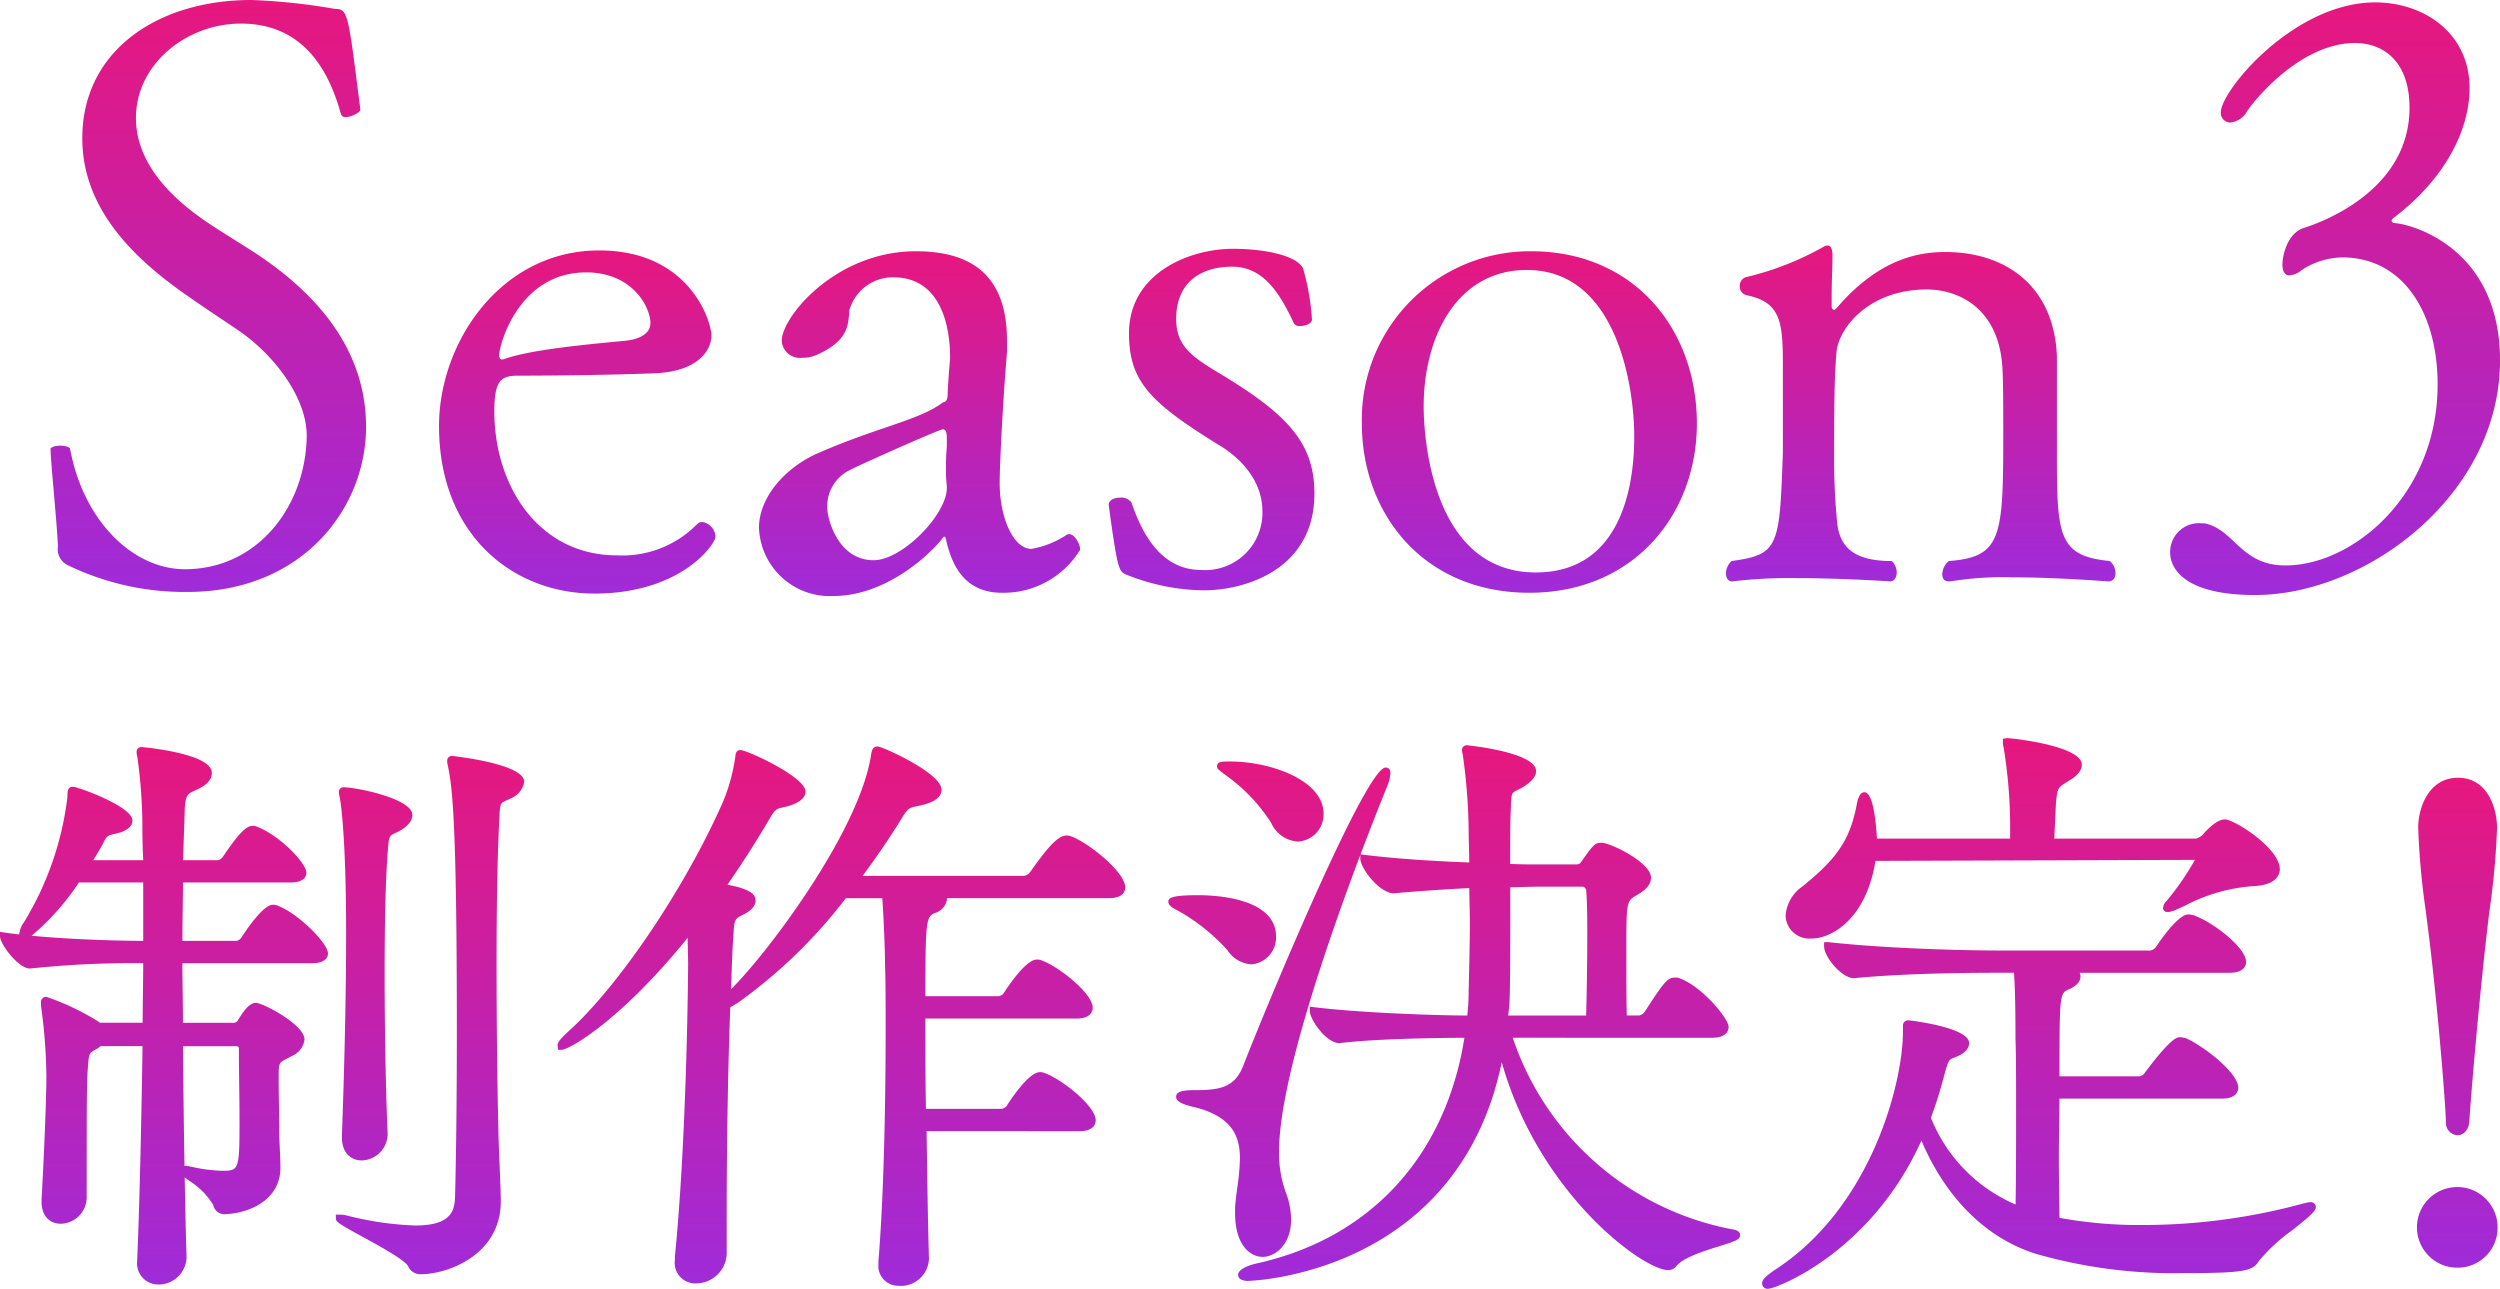 <svg xmlns="http://www.w3.org/2000/svg" xmlns:xlink="http://www.w3.org/1999/xlink" width="219.592" height="113.201" viewBox="0 0 219.592 113.201"><defs><linearGradient id="a" x1="0.5" x2="0.5" y2="1" gradientUnits="objectBoundingBox"><stop offset="0" stop-color="#e6177e"/><stop offset="1" stop-color="#9f2bd9"/></linearGradient></defs><path d="M16.2,51.995A23.5,23.5,0,0,1,5.7,49.638,1.555,1.555,0,0,1,4.847,48c-.072-2-.644-7.5-.644-8.5-.071-.215.429-.357.857-.357s.856.143.856.285c1.215,6.5,5.643,10.57,10.072,10.57,6.5,0,10.641-5.642,10.713-11.713,0-3.428-2.929-7.142-5.928-9.213-1.357-.928-2.786-1.857-4.213-2.857-4.928-3.357-9.571-7.785-9.571-14.069C6.989,4.429,13.631,0,21.845,0A53.732,53.732,0,0,1,29.2.786c1.143,0,1.143.429,2.215,8.856,0,.216-.786.644-1.286.644A.392.392,0,0,1,29.7,10c-1.215-4.428-3.714-7.928-8.786-7.928-4.784,0-9.213,3.571-9.213,8.285,0,3.928,3,7,6.428,9.284,1.286.857,2.714,1.715,4.143,2.643,4.856,3.213,9.642,8.07,9.642,15.212,0,7.071-5.5,14.5-15.713,14.5" transform="translate(0.24)" fill="url(#a)"/><path d="M50.115,50.945c-7.142,0-13.642-5.143-13.642-14.712,0-7.357,5.428-15.427,14.071-15.427,7.928,0,9.856,6.214,9.856,7.5,0,1-.856,3.07-4.856,3.285-3.5.143-8.785.214-12.142.214-1.5,0-2.071.428-2.071,3.143,0,6.5,3.857,12.641,10.784,12.641a9.187,9.187,0,0,0,7-2.714.645.645,0,0,1,.5-.215,1.374,1.374,0,0,1,1.142,1.286c0,.643-3,5-10.641,5M49.4,22.733c-5.927,0-7.642,6.358-7.642,7.286,0,.215.072.357.215.357h.143c2.357-.857,7.071-1.286,10.786-1.643.642-.072,2.142-.357,2.142-1.572-.071-1.642-1.787-4.428-5.643-4.428" transform="translate(2.09 1.192)" fill="url(#a)"/><path d="M84.411,50.871c-2.071,0-3.858-.928-4.715-3.857-.214-.643-.214-1.072-.356-1.072-.073,0-.144.073-.215.216-1.215,1.5-5,5-9.571,5a6.223,6.223,0,0,1-6.5-6c0-2.713,2.357-5.284,5.071-6.5,5.356-2.358,9-2.929,11.07-4.5.144-.071.357,0,.428-.571,0-.357.072-1.643.216-3.285,0-1.072,0-7.142-5-7.142a3.973,3.973,0,0,0-3.857,2.928c-.072,1.357-.143,2.642-2.785,3.857a3.11,3.11,0,0,1-1.358.285,1.59,1.59,0,0,1-1.786-1.5c0-2.071,4.713-7.856,11.785-7.856,5.143,0,8,2.357,8,7.856v1c-.357,4.214-.643,9.928-.643,11.5,0,3.071,1.214,5.786,2.785,5.786A8.13,8.13,0,0,0,90.053,45.8c.071-.072.143-.072.285-.072.428,0,.928.857.928,1.358a7.869,7.869,0,0,1-6.856,3.785m-4.857-13.5c0-.572-.071-.857-.357-.857s-7.357,3.142-8.141,3.571a3.52,3.52,0,0,0-2,3.357c0,.929.928,4.571,4.072,4.571,2.5,0,6.427-4,6.427-6.355v-.143a10.647,10.647,0,0,1-.071-1.5,18.22,18.22,0,0,1,.071-2Z" transform="translate(3.613 1.196)" fill="url(#a)"/><path d="M100.46,50.668a18.633,18.633,0,0,1-6.927-1.429c-.572-.284-.715-.856-1.428-6.07,0-.428.5-.643,1-.643a1.11,1.11,0,0,1,1,.428c.928,2.714,2.571,5.928,6.143,5.928a5.024,5.024,0,0,0,5.356-5.214c0-2.214-1.428-4.357-3.857-5.786-6-3.713-7.857-5.57-7.857-9.785,0-5.284,5.285-7.428,9.142-7.428,2.714,0,5.571.572,6.142,1.715a20.608,20.608,0,0,1,.786,4.5c0,.357-.571.572-1.07.572a.555.555,0,0,1-.5-.215c-1.214-2.571-2.642-5-5.428-5-3,0-4.928,1.572-4.928,4.572,0,2.357,1.286,3.285,3.785,4.785,5.929,3.571,8.358,6.07,8.358,10.57,0,6.714-6.143,8.5-9.714,8.5" transform="translate(5.278 1.184)" fill="url(#a)"/><path d="M127.851,50.87c-9.355,0-14.712-7-14.712-14.855a14.774,14.774,0,0,1,14.855-15.142c9,0,14.571,6.785,14.571,15.142,0,7.929-5.5,14.855-14.713,14.855m-.213-28.354c-6.144,0-9.072,5.856-9.072,12,0,2.285.571,14.57,9.855,14.57,7.071,0,8.642-6.785,8.642-11.927,0-4.356-1.5-14.641-9.426-14.641" transform="translate(6.483 1.196)" fill="url(#a)"/><path d="M177.6,49.183c0,.428-.214.715-.642.715-.072,0-4.429-.357-8.5-.357a28.151,28.151,0,0,0-5.356.357h-.144c-.428,0-.571-.287-.571-.644a1.61,1.61,0,0,1,.571-1.143c4.643-.356,4.786-2.07,4.786-11.141,0-1.929,0-4.714-.072-5.784-.285-5.285-3.857-6.928-6.642-6.928-5.143,0-7.714,3.428-7.928,5.428-.144,1.714-.215,3.071-.215,9.356a56.183,56.183,0,0,0,.285,5.856c.285,2.143,1.643,3.213,4.785,3.213a1.415,1.415,0,0,1,.428,1c0,.428-.214.786-.571.786,0,0-4.213-.287-8.285-.287a42.345,42.345,0,0,0-5.57.287h-.073c-.284,0-.5-.287-.5-.715a1.488,1.488,0,0,1,.5-1.072c4.143-.571,4.215-1.213,4.5-9.57V31.47c0-4.143,0-6.07-3.214-6.714a.774.774,0,0,1-.571-.786.8.8,0,0,1,.5-.785,25.919,25.919,0,0,0,6.927-2.714.538.538,0,0,1,.287-.072c.284,0,.428.285.428.928,0,.786-.072,2.358-.072,3.572v.857c0,.143.072.284.215.284.071,0,.143-.071.215-.142,3.857-4.5,7.426-4.929,9.571-4.929,5.284,0,9.571,3,9.784,9.213v8.857c0,6.927.215,8.641,4.642,9.07a1.381,1.381,0,0,1,.5,1.072" transform="translate(8.216 1.169)" fill="url(#a)"/><path d="M187.755,52.254c-7.4,0-7.466-3.287-7.466-3.7a2.524,2.524,0,0,1,2.739-2.6h.274c2.671.549,3.151,3.7,7.124,3.7,5.889,0,13.355-6.165,13.355-15.89,0-6.37-3.082-11.165-8.356-11.165a6.642,6.642,0,0,0-3.561,1.1,1.94,1.94,0,0,1-1.1.479c-.342,0-.616-.274-.616-.959,0-.616.343-2.738,1.918-3.219.823-.273,9.247-2.945,9.247-10.547,0-4.041-2.262-5.685-4.795-5.685-4.59,0-8.562,4.656-9.452,5.959a1.918,1.918,0,0,1-1.507,1.027.85.85,0,0,1-.823-.89C184.74,7.939,191.178.2,198.3.2c4.246,0,8.287,2.671,8.287,7.534,0,3.631-2.122,7.946-6.644,11.369-.068.069-.2.137-.2.275,0,.068.068.205.274.205,1.712.137,9.246,2.328,9.246,12.055,0,11.848-11.781,20.615-21.507,20.615" transform="translate(10.331 0.011)" fill="url(#a)"/><path d="M13.9,114a1.854,1.854,0,0,1-1.85-2.061v-.107c.233-5.421.384-13.133.47-18.768H8.835l-.178.143-.142.084c-.707.391-.707.391-.8,1.7s-.1,2.46-.1,11.4a2.334,2.334,0,0,1-2.273,2.273c-.817,0-1.692-.514-1.692-1.957v-.158c.205-3.588.424-8.808.424-10.891A47.067,47.067,0,0,0,3.6,89.527l0-.266a.451.451,0,0,1,.475-.528A22.068,22.068,0,0,1,8.631,90.9l.145.108H12.53c0-.92.015-1.839.026-2.742.012-.85.023-1.685.025-2.492H12.37a85.926,85.926,0,0,0-9.739.474h0c-1,0-2.631-2.124-2.631-2.853v-.368l.364.054c.422.062.868.121,1.331.173,0-.023,0-.047,0-.072a2.139,2.139,0,0,1,.419-1.014A27.356,27.356,0,0,0,5.922,71.181c0-.442,0-.9.475-.9a1.033,1.033,0,0,1,.362.082l.109.038c.363.064,4.763,1.654,4.763,2.84,0,.536-.534.957-1.465,1.156-.672.145-.788.2-1.052.731s-.6,1.085-.923,1.6h4.388c-.005-.186-.015-.367-.023-.54-.013-.256-.024-.5-.024-.73-.012-.27-.018-.677-.026-1.166a44.963,44.963,0,0,0-.444-6.651A1.38,1.38,0,0,1,12,67.216a.4.4,0,0,1,.422-.424c.062,0,6.186.528,6.186,2.274,0,.367-.186.9-1.074,1.341-.16.09-.32.164-.467.229-.525.236-.765.344-.837,1.516l-.149,4.58h3.057a.719.719,0,0,0,.416-.27l.151-.221c1.238-1.816,1.923-2.524,2.447-2.524a.971.971,0,0,1,.459.086c1.883.732,4.3,3.139,4.3,4.039,0,.254-.137.845-1.426.845H16.071c0,.743-.013,1.521-.024,2.329-.013.9-.024,1.839-.026,2.8h4.758a.7.7,0,0,0,.413-.27c0-.008,1.816-2.9,2.758-2.9a.97.97,0,0,1,.458.086c1.843.716,4.4,3.3,4.4,4.2,0,.254-.139.846-1.426.846H16.02c0,.834.013,1.678.024,2.533.013.889.024,1.789.026,2.7h4.443a.446.446,0,0,0,.413-.269L21,90.622c.42-.672.922-1.361,1.466-1.361.634,0,4.282,1.922,4.282,3.225a1.806,1.806,0,0,1-1.117,1.441c-.2.119-.376.211-.531.29-.554.283-.625.32-.625,1.494,0,.9.013,1.661.026,2.427s.025,1.537.025,2.438c0,.354.025.9.05,1.473.029.619.056,1.258.056,1.7,0,2.632-2.406,3.941-4.793,4.071h0a1.008,1.008,0,0,1-1.109-.8,6.374,6.374,0,0,0-2.077-2.108c-.169-.128-.313-.235-.431-.33.049,2.6.1,4.975.166,7.034A2.457,2.457,0,0,1,13.9,114m2.326-10.414a2.127,2.127,0,0,1,.552.062,13.469,13.469,0,0,0,2.673.361c1.527,0,1.587,0,1.587-4.389,0-1.11-.015-2.192-.029-3.247-.012-1-.024-1.983-.024-2.938,0-.352-.018-.37-.371-.37H16.074c.031,3.714.075,7.277.131,10.521ZM2.774,83.366c3.774.359,8.188.45,9.7.45h.106V78.688H6.932a21.779,21.779,0,0,1-4.157,4.679M37.008,113.1a1.184,1.184,0,0,1-1.176-.743c-.406-.592-2.51-1.742-4.046-2.582-2.051-1.121-2.285-1.285-2.285-1.591v-.317h.423a2.013,2.013,0,0,1,.5.062,28.026,28.026,0,0,0,6.055.889c3.142,0,3.449-1.288,3.49-2.5.1-3.625.158-8.9.158-14.475,0-18.172-.371-21.442-.787-23.409a1.265,1.265,0,0,1-.058-.435.4.4,0,0,1,.422-.424c.063,0,6.344.671,6.344,2.274a1.92,1.92,0,0,1-1.179,1.446c-.177.093-.331.161-.461.219-.5.222-.5.222-.58,2.207-.142,3.076-.211,7.03-.211,12.093,0,5.149.055,10.191.16,14.584,0,.49.049,1.692.1,2.939.055,1.351.112,2.754.112,3.359,0,4.787-4.793,6.4-6.979,6.4m-5.234-9.993c-.844,0-1.745-.541-1.745-2.061v-.107c.238-6.4.37-12.7.37-17.764,0-9.246-.551-11.931-.574-12.039a1.137,1.137,0,0,1-.06-.385.4.4,0,0,1,.423-.422c1.037,0,6.027.977,6.027,2.432,0,.477-.346.937-1,1.329-.218.125-.393.209-.539.279-.514.247-.514.247-.63,1.748-.179,2.39-.263,5.792-.263,10.707,0,4.861.1,10.184.264,13.891v.119a2.341,2.341,0,0,1-2.272,2.272" transform="translate(0 -1.173)" fill="url(#a)"/><path d="M76.354,114.112a1.742,1.742,0,0,1-1.85-1.9v-.264c.589-7.07.634-17.2.634-20.144,0-2.38,0-4.434-.053-5.856,0-1.085-.1-3.887-.242-5.88h-3.2a44.226,44.226,0,0,1-9.5,9.2l-.654.393c-.2,5.367-.312,11.974-.312,18.162v3.541a2.7,2.7,0,0,1-2.7,2.539,1.8,1.8,0,0,1-1.85-2.062v-.317c.769-7.608,1.107-18.593,1.163-25.7,0-.154-.038-1.783-.045-2.272-5.856,7.25-10.4,9.834-11.057,9.834h-.317l-.052-.369c0-.239.154-.517.948-1.239,4.47-4.024,10.323-12.728,13.617-20.246a16.078,16.078,0,0,0,1.034-3.781c.015-.08.02-.139.025-.187.012-.126.045-.505.446-.505.552,0,5.709,2.347,5.709,3.648,0,.35-.244.994-1.885,1.367-.67.134-.771.154-1.329,1.119-1.165,1.976-2.39,3.889-3.641,5.694,2.161.406,2.468.928,2.468,1.39s-.351.873-1.073,1.236c-.786.391-.786.391-.882,1.937-.091,1.352-.142,2.847-.19,4.611,3.365-3.346,11.337-14.039,12.3-20.624l.02-.106c.039-.205.11-.589.558-.589.34,0,5.6,2.308,5.6,3.807,0,.89-1.169,1.237-2.049,1.421-.776.152-.9.177-1.433,1.067-.989,1.613-2.2,3.394-3.445,5.072H87.246a.768.768,0,0,0,.574-.321c1.308-1.834,2.363-3.221,3.179-3.221a.97.97,0,0,1,.458.086c1.422.5,4.723,3.106,4.723,4.46,0,.355-.185.953-1.428.953H80.522a.583.583,0,0,1,.008.1,1.482,1.482,0,0,1-1.052,1.2c-.768.324-.849.555-.852,7.315h6.4a.668.668,0,0,0,.52-.32c0-.007,1.813-2.9,2.863-2.9a.971.971,0,0,1,.459.086c1.579.591,4.459,2.917,4.459,4.144,0,.223-.1.952-1.427.952H78.627c0,2.41,0,5.106.049,7.931h6.613a.666.666,0,0,0,.52-.321c0-.007,1.813-2.9,2.863-2.9a.971.971,0,0,1,.459.086c1.579.591,4.459,2.917,4.459,4.144,0,.223-.1.951-1.427.951H78.738l0,.093c.051,3.733.1,7.592.205,11.107a2.472,2.472,0,0,1-2.59,2.388" transform="translate(2.654 -1.176)" fill="url(#a)"/><path d="M104.09,113.695c-.81,0-.9-.37-.9-.529,0-.6,1.306-.936,1.567-.995,10-2.184,16.657-9.4,18.312-19.834-2.967.008-8.248.114-10.957.473h0c-1.194,0-2.63-2.089-2.63-2.853V89.6l.356.045c3.641.462,10.138.723,13.478.737a17.927,17.927,0,0,0,.122-2.114l.016-.66c.047-1.96.09-3.745.09-5.314,0-.669-.015-1.309-.03-1.912-.007-.416-.018-.814-.021-1.194-2.3.115-4.587.273-6.635.46h0c-1.217,0-2.936-2.176-2.936-3.065v-.308c-2.894,7.669-7.138,19.952-7.138,26.055a10.215,10.215,0,0,0,.614,3.64,6.624,6.624,0,0,1,.444,2.333c0,2.261-1.453,3.278-2.485,3.278-1.211,0-2.432-1.177-2.432-3.806v-.582c.042-.573.118-1.14.193-1.709a19.465,19.465,0,0,0,.229-2.521c0-1.769-.486-3.7-4.092-4.556-1.074-.252-1.513-.51-1.513-.89,0-.408.476-.582,1.586-.582,2.1,0,3.532-.147,4.305-2.124C105.7,89.478,114.4,68.6,116.145,68.6c.422,0,.422.4.422.529a3.7,3.7,0,0,1-.282,1.115c-.425,1.038-1.293,3.206-2.342,5.981l.337.043c3.228.4,7.034.591,9.211.671,0-.507-.017-.983-.026-1.421s-.024-.848-.024-1.21a50.711,50.711,0,0,0-.524-6.876,1.06,1.06,0,0,1-.057-.368.4.4,0,0,1,.423-.422c.06,0,6.079.6,6.079,2.272,0,.6-.66,1.114-1.214,1.438-.185.107-.34.183-.471.246-.479.235-.5.244-.536,1.708-.05.81-.054,2.63-.054,4.763,1.021.04,1.869.04,2.539.04H132.9a.462.462,0,0,0,.417-.216c1.068-1.5,1.2-1.686,1.806-1.686.748,0,4.334,1.727,4.334,3.065,0,.753-.727,1.243-1.274,1.547-.893.536-.893.536-.893,5.115,0,1.889,0,4.014.042,5.445H138.4a.823.823,0,0,0,.468-.27c1.693-2.6,2-3.061,2.7-3.061a.972.972,0,0,1,.458.086c1.919.723,4.247,3.5,4.247,4.249,0,.287-.143.952-1.48.952H127.314a25.3,25.3,0,0,0,19.235,16.817c.271.045.736.122.736.523s-.5.555-1.82.968c-1.262.394-3.17.991-3.749,1.714a.894.894,0,0,1-.775.384c-2.135,0-11.3-6.622-14.594-18.252-3.885,18.67-22.07,19.2-22.257,19.2M133.759,90.38c.049-1.793.1-4.447.1-6.874,0-1.568,0-3.05-.1-4.147a.383.383,0,0,0-.27-.294h-4.066c-.339,0-.711.012-1.113.023-.382.012-.786.023-1.215.029,0,3.912,0,8.24-.052,9.634a12.03,12.03,0,0,1-.1,1.365l-.029.263Zm-29.4-4.495a2.713,2.713,0,0,1-2.106-1.239,17.037,17.037,0,0,0-4.39-3.5c-.587-.293-.8-.492-.8-.754,0-.245,0-.582,2.588-.582,1.613,0,6.872.263,6.872,3.648a2.371,2.371,0,0,1-2.167,2.432M108.427,75.1a2.762,2.762,0,0,1-2.333-1.635,15.051,15.051,0,0,0-3.983-4.185c-.671-.505-.769-.579-.769-.789,0-.423.412-.423,1.162-.423,3.435,0,8.194,1.6,8.194,4.6a2.387,2.387,0,0,1-2.271,2.432" transform="translate(5.562 -1.181)" fill="url(#a)"/><path d="M146.918,114.417a.472.472,0,0,1-.529-.477c0-.3.275-.6,1.089-1.159,8.527-5.494,11.283-16.479,11.283-20.94v-.529a.454.454,0,0,1,.476-.475c.054,0,5.339.592,5.339,2.008,0,.24-.124.843-1.269,1.251-.533.205-.533.205-.912,1.532a37.567,37.567,0,0,1-1.179,3.77,13.9,13.9,0,0,0,7.439,7.618c.044-2.585.044-5.529.044-8.144,0-2.776,0-5.173-.053-6.329,0-1.062,0-4.134-.133-5.883h-1.453c-3.452,0-8.443.082-12.606.475h0c-1.077,0-2.619-1.861-2.619-2.8v-.355l.353-.012c4.778.54,11.607.738,15.032.738h13.269a.825.825,0,0,0,.469-.27c.023-.037,1.879-2.9,2.862-2.9a1.216,1.216,0,0,1,.292.038h.056l.13.033c1.73.629,4.6,2.85,4.6,4.105,0,.287-.144.952-1.48.952H174.281a.678.678,0,0,1,.076.316c0,.46-.382.876-1.046,1.141-.778.37-.8.383-.8,7.636h6.978a.657.657,0,0,0,.52-.321c2.335-3.115,2.855-3.115,3.076-3.115a1.271,1.271,0,0,1,.292.038h.061l.134.037c1.309.523,4.641,2.969,4.641,4.366,0,.223-.1.953-1.427.953H172.506c0,.819-.015,1.658-.026,2.5-.014.963-.026,1.933-.026,2.89,0,.995.014,1.974.027,2.908.012.759.023,1.489.025,2.173a38.845,38.845,0,0,0,7.349.631,53.617,53.617,0,0,0,14.082-1.893l.273-.061a1.583,1.583,0,0,1,.342-.056.44.44,0,0,1,.476.423c0,.357-.414.726-2.049,2.03a15.628,15.628,0,0,0-2.96,2.725c-.53.862-1.209,1.06-6.674,1.06a44.169,44.169,0,0,1-12.946-1.708c-5.934-1.9-8.844-7.137-10.013-9.94-4.448,9.879-12.8,13.023-13.469,13.023m3.807-30.771a2.082,2.082,0,0,1-2.273-2.008,3.451,3.451,0,0,1,1.489-2.57c3.149-2.54,4.226-4.2,4.808-7.424.119-.425.27-.843.629-.843.819,0,1.046,3.062,1.1,4.07h11.7v-1a43.4,43.4,0,0,0-.573-7.009,1.3,1.3,0,0,1-.061-.446v-.317l.37-.052c.429,0,6.555.68,6.555,2.327,0,.679-.663,1.145-1.161,1.435l-.1.064c-.872.539-.872.539-1.01,1.915l-.143,3.087h12.462a1.572,1.572,0,0,0,.569-.33s1.09-1.361,1.969-1.361a.637.637,0,0,1,.206.042h.056l.056.03c1.334.479,4.492,2.664,4.492,4.315,0,.328-.17,1.4-2.367,1.48a15.089,15.089,0,0,0-5.921,1.693c-.331.152-.662.3-.995.449-.125.035-.186.054-.238.07a1.029,1.029,0,0,1-.312.062c-.368,0-.423-.233-.423-.371a.949.949,0,0,1,.3-.593,23.87,23.87,0,0,0,2.5-3.621l-28.065.09c-.78,5-3.765,6.821-5.614,6.821" transform="translate(8.388 -1.216)" fill="url(#a)"/><path d="M204.334,112.377a3.542,3.542,0,1,1,3.542-3.543,3.505,3.505,0,0,1-3.542,3.543m0-11.631a1.11,1.11,0,0,1-1-1.216c-.052-1.845-.78-10.984-1.691-17.881l-.077-.619a66.794,66.794,0,0,1-.664-7.3c0-1.764.929-4.387,3.489-4.387,2.718,0,3.436,2.87,3.436,4.387a66.4,66.4,0,0,1-.663,7.281l-.079.638c-.789,6.57-1.581,15.888-1.691,17.9-.075.831-.585,1.2-1.056,1.2" transform="translate(11.505 -1.027)" fill="url(#a)"/></svg>